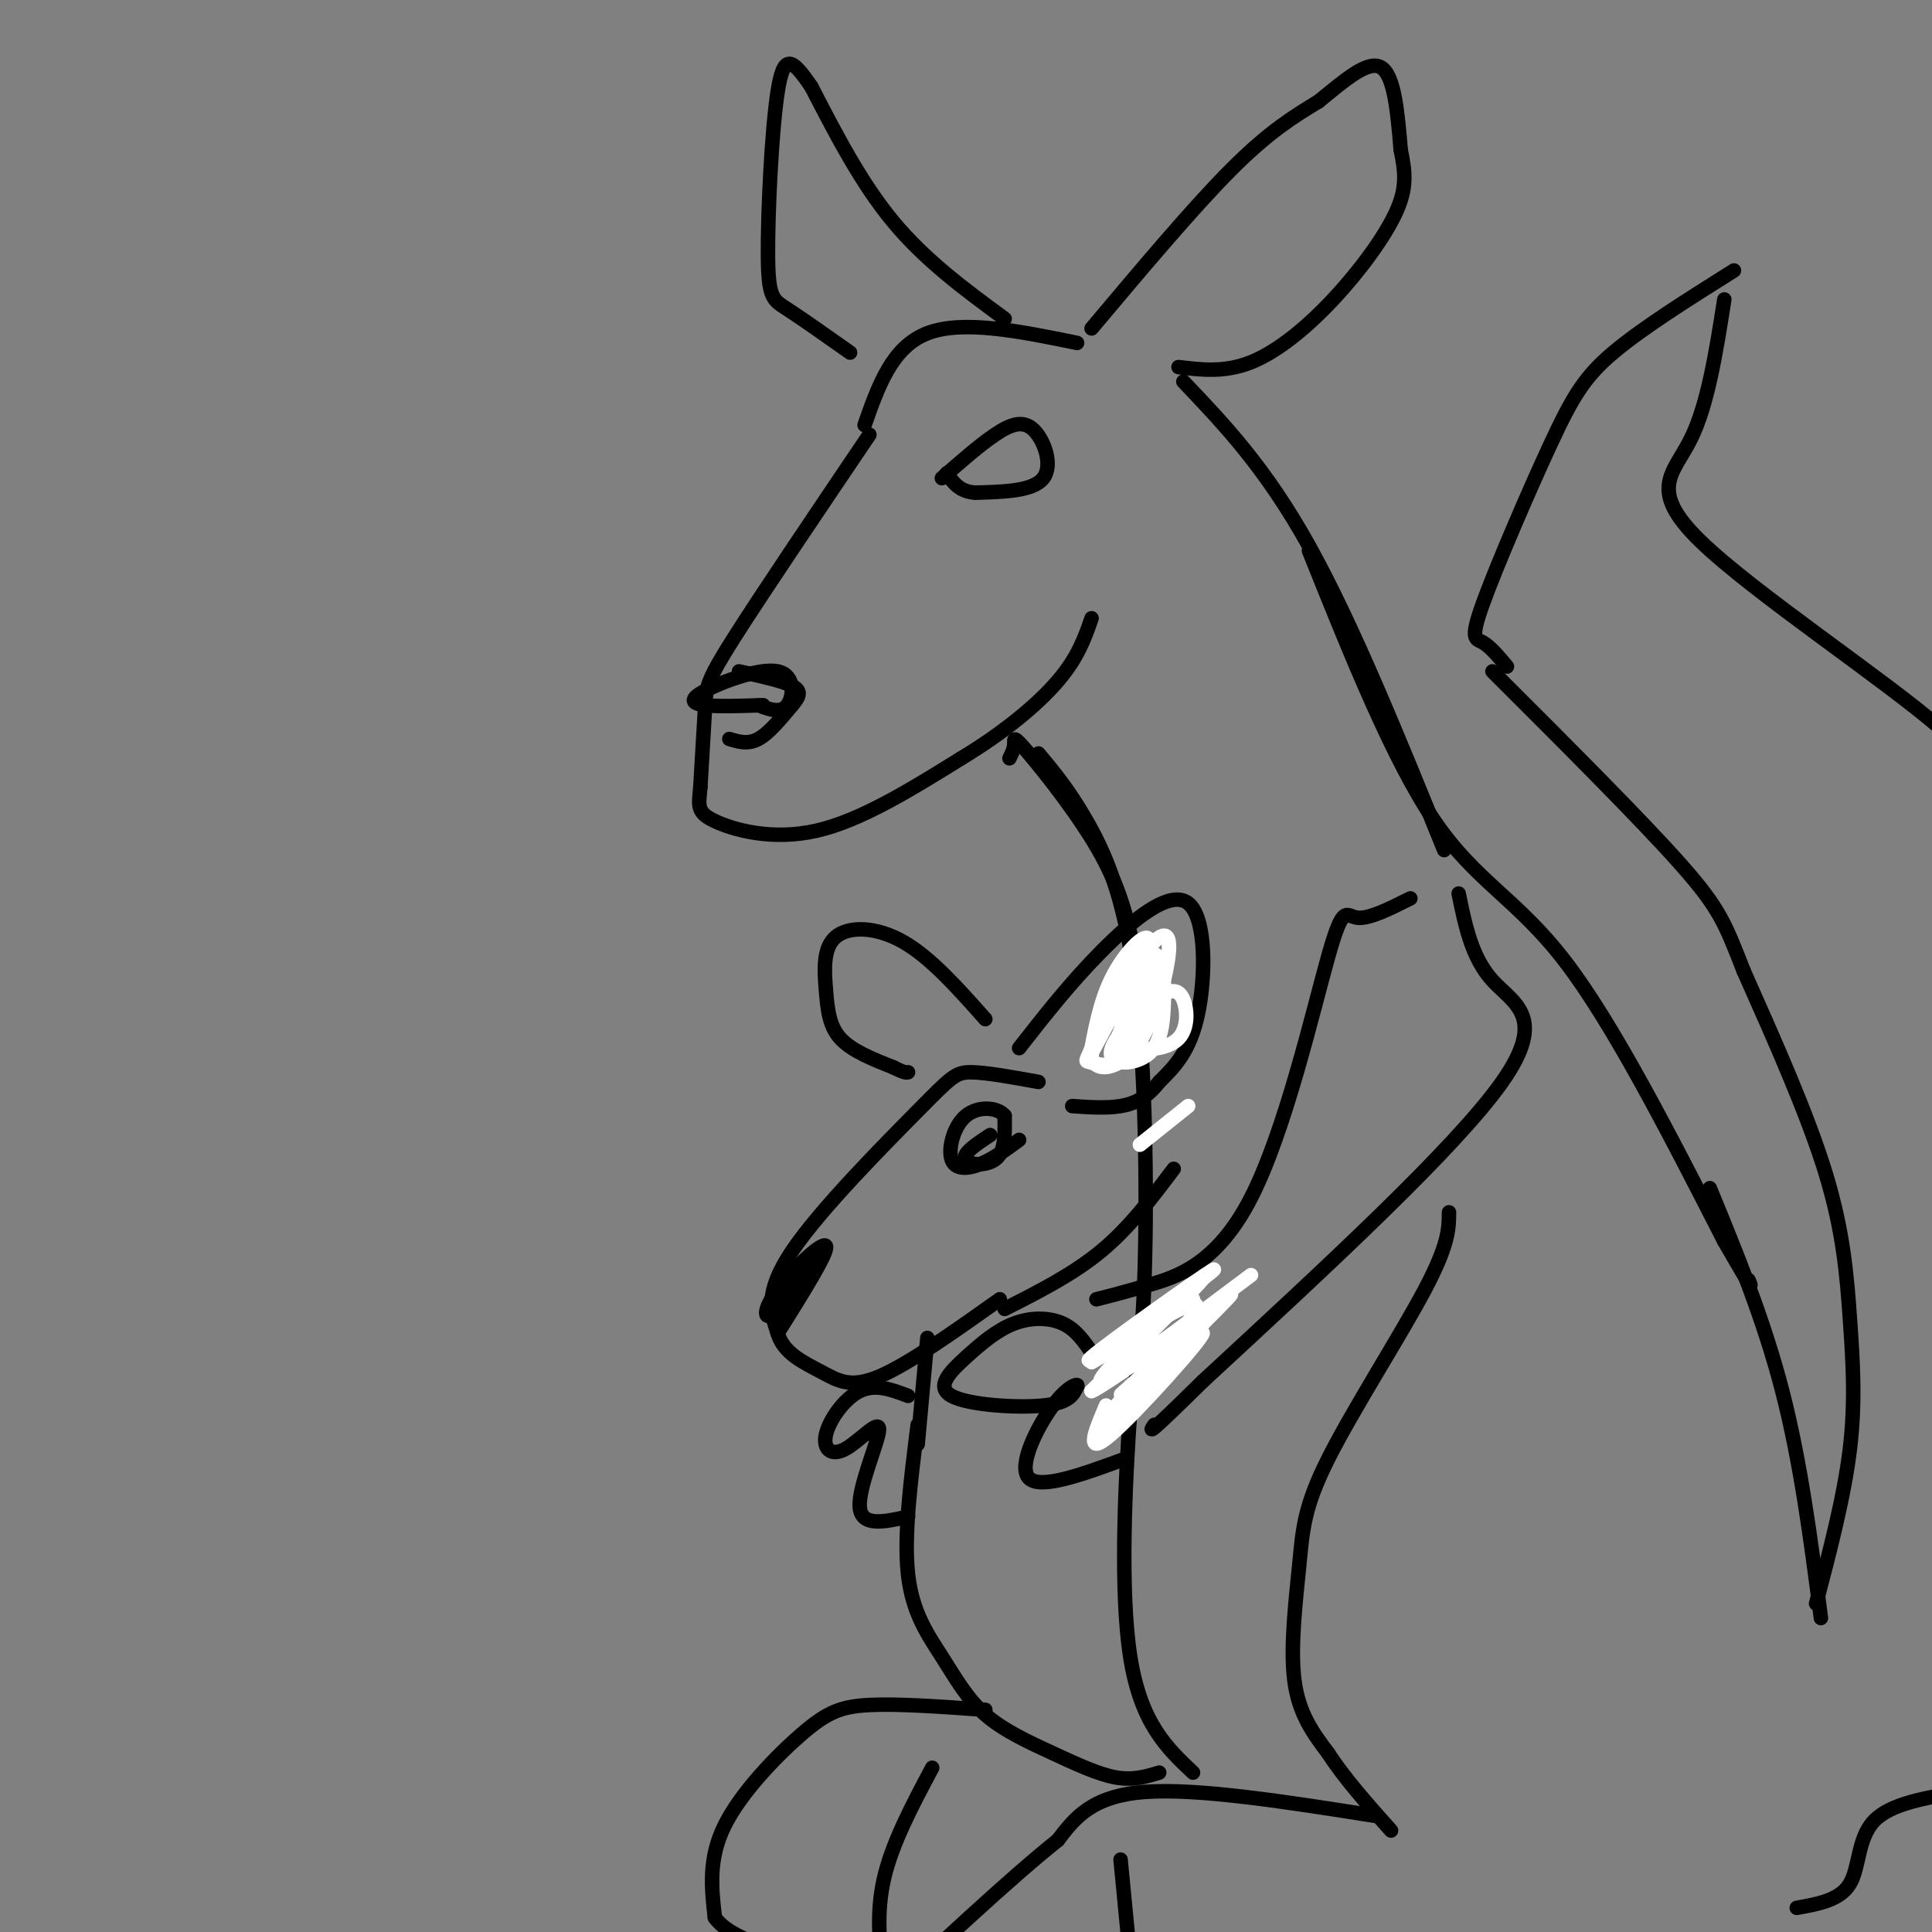 <svg viewBox='0 0 400 400' version='1.1' xmlns='http://www.w3.org/2000/svg' xmlns:xlink='http://www.w3.org/1999/xlink'><rect x="0" y="0" width="400" height="400" fill="#808080" stroke="none"/><g fill='none' stroke='rgb(0,0,0)' stroke-width='3' stroke-linecap='round' stroke-linejoin='round'><path d='M180,90c-11.178,16.556 -22.356,33.111 -28,42c-5.644,8.889 -5.756,10.111 -6,14c-0.244,3.889 -0.622,10.444 -1,17'/><path d='M145,163c-0.369,3.917 -0.792,5.208 3,7c3.792,1.792 11.798,4.083 21,2c9.202,-2.083 19.601,-8.542 30,-15'/><path d='M199,157c8.800,-5.311 15.800,-11.089 20,-16c4.200,-4.911 5.600,-8.956 7,-13'/><path d='M179,88c2.833,-8.083 5.667,-16.167 13,-19c7.333,-2.833 19.167,-0.417 31,2'/><path d='M226,68c10.583,-12.583 21.167,-25.167 29,-33c7.833,-7.833 12.917,-10.917 18,-14'/><path d='M273,21c5.511,-4.489 10.289,-8.711 13,-7c2.711,1.711 3.356,9.356 4,17'/><path d='M290,31c0.957,4.687 1.349,7.906 -1,13c-2.349,5.094 -7.440,12.064 -13,18c-5.560,5.936 -11.589,10.839 -17,13c-5.411,2.161 -10.206,1.581 -15,1'/><path d='M208,66c-8.167,-6.000 -16.333,-12.000 -23,-20c-6.667,-8.000 -11.833,-18.000 -17,-28'/><path d='M168,18c-4.072,-6.019 -5.751,-7.067 -7,1c-1.249,8.067 -2.067,25.249 -2,34c0.067,8.751 1.019,9.072 4,11c2.981,1.928 7.990,5.464 13,9'/><path d='M195,99c3.887,-3.411 7.774,-6.821 11,-9c3.226,-2.179 5.792,-3.125 8,-1c2.208,2.125 4.060,7.321 2,10c-2.060,2.679 -8.030,2.839 -14,3'/><path d='M202,102c-3.333,-0.167 -4.667,-2.083 -6,-4'/><path d='M151,153c1.917,0.583 3.833,1.167 6,0c2.167,-1.167 4.583,-4.083 7,-7'/><path d='M164,146c1.578,-1.844 2.022,-2.956 0,-4c-2.022,-1.044 -6.511,-2.022 -11,-3'/><path d='M245,79c8.500,8.917 17.000,17.833 26,34c9.000,16.167 18.500,39.583 28,63'/><path d='M209,157c0.488,-0.994 0.976,-1.988 1,-3c0.024,-1.012 -0.417,-2.042 3,2c3.417,4.042 10.690,13.155 15,21c4.310,7.845 5.655,14.423 7,21'/><path d='M215,156c3.173,3.798 6.345,7.595 10,14c3.655,6.405 7.792,15.417 10,33c2.208,17.583 2.488,43.738 2,60c-0.488,16.262 -1.744,22.631 -3,29'/><path d='M234,292c-1.044,14.778 -2.156,37.222 0,51c2.156,13.778 7.578,18.889 13,24'/><path d='M240,367c-2.699,0.821 -5.398,1.641 -9,1c-3.602,-0.641 -8.106,-2.744 -13,-5c-4.894,-2.256 -10.178,-4.667 -14,-8c-3.822,-3.333 -6.183,-7.590 -9,-12c-2.817,-4.410 -6.091,-8.974 -7,-17c-0.909,-8.026 0.545,-19.513 2,-31'/><path d='M215,224c-5.429,-0.988 -10.857,-1.976 -14,-2c-3.143,-0.024 -4.000,0.917 -11,8c-7.000,7.083 -20.143,20.310 -26,29c-5.857,8.690 -4.429,12.845 -3,17'/><path d='M161,276c1.155,4.190 5.542,6.167 9,8c3.458,1.833 5.988,3.524 12,1c6.012,-2.524 15.506,-9.262 25,-16'/><path d='M211,217c5.256,-6.720 10.512,-13.440 17,-20c6.488,-6.560 14.208,-12.958 18,-10c3.792,2.958 3.655,15.274 2,23c-1.655,7.726 -4.827,10.863 -8,14'/><path d='M240,224c-2.578,3.289 -5.022,4.511 -8,5c-2.978,0.489 -6.489,0.244 -10,0'/><path d='M204,211c-5.667,-6.386 -11.333,-12.772 -17,-16c-5.667,-3.228 -11.333,-3.298 -14,-1c-2.667,2.298 -2.333,6.965 -2,11c0.333,4.035 0.667,7.439 3,10c2.333,2.561 6.667,4.281 11,6'/><path d='M185,221c2.333,1.167 2.667,1.083 3,1'/><path d='M205,235c-2.196,1.452 -4.393,2.905 -5,4c-0.607,1.095 0.375,1.833 2,2c1.625,0.167 3.893,-0.238 5,-2c1.107,-1.762 1.054,-4.881 1,-8'/><path d='M208,231c-1.405,-1.751 -5.418,-2.129 -8,0c-2.582,2.129 -3.734,6.766 -3,9c0.734,2.234 3.352,2.067 6,1c2.648,-1.067 5.324,-3.033 8,-5'/><path d='M161,276c5.274,-8.405 10.548,-16.810 10,-18c-0.548,-1.190 -6.917,4.833 -10,9c-3.083,4.167 -2.881,6.476 -1,5c1.881,-1.476 5.440,-6.738 9,-12'/><path d='M169,260c0.833,-0.833 -1.583,3.083 -4,7'/><path d='M157,146c2.327,0.890 4.654,1.780 6,0c1.346,-1.780 1.711,-6.230 -2,-7c-3.711,-0.770 -11.499,2.139 -15,4c-3.501,1.861 -2.715,2.675 0,3c2.715,0.325 7.357,0.163 12,0'/><path d='M190,299c1.000,-11.000 2.000,-22.000 2,-22c0.000,0.000 -1.000,11.000 -2,22'/><path d='M208,271c7.083,-3.583 14.167,-7.167 20,-12c5.833,-4.833 10.417,-10.917 15,-17'/><path d='M271,114c8.711,21.711 17.422,43.422 26,56c8.578,12.578 17.022,16.022 27,29c9.978,12.978 21.489,35.489 33,58'/><path d='M357,257c6.333,11.000 5.667,9.500 5,8'/><path d='M354,246c5.583,13.583 11.167,27.167 15,42c3.833,14.833 5.917,30.917 8,47'/><path d='M376,332c2.911,-11.113 5.821,-22.226 7,-32c1.179,-9.774 0.625,-18.208 0,-27c-0.625,-8.792 -1.321,-17.940 -5,-30c-3.679,-12.060 -10.339,-27.030 -17,-42'/><path d='M361,201c-3.800,-9.644 -4.800,-12.756 -13,-22c-8.200,-9.244 -23.600,-24.622 -39,-40'/><path d='M312,138c-1.753,-2.083 -3.506,-4.166 -5,-5c-1.494,-0.834 -2.730,-0.419 0,-8c2.730,-7.581 9.427,-23.156 14,-33c4.573,-9.844 7.021,-13.955 13,-19c5.979,-5.045 15.490,-11.022 25,-17'/><path d='M357,62c-1.720,10.952 -3.440,21.905 -7,29c-3.560,7.095 -8.958,10.333 2,21c10.958,10.667 38.274,28.762 50,39c11.726,10.238 7.863,12.619 4,15'/><path d='M406,166c0.667,3.167 0.333,3.583 0,4'/><path d='M300,251c-0.011,3.298 -0.022,6.596 -5,16c-4.978,9.404 -14.922,24.912 -20,35c-5.078,10.088 -5.290,14.754 -6,22c-0.710,7.246 -1.917,17.070 -1,24c0.917,6.930 3.959,10.965 7,15'/><path d='M275,363c3.333,5.167 8.167,10.583 13,16'/><path d='M285,376c-18.500,-2.917 -37.000,-5.833 -48,-5c-11.000,0.833 -14.500,5.417 -18,10'/><path d='M219,381c-9.833,7.833 -25.417,22.417 -41,37'/><path d='M204,354c-9.024,-0.649 -18.048,-1.298 -24,-1c-5.952,0.298 -8.833,1.542 -14,6c-5.167,4.458 -12.619,12.131 -16,19c-3.381,6.869 -2.690,12.935 -2,19'/><path d='M148,397c3.333,4.667 12.667,6.833 22,9'/><path d='M193,366c-4.167,7.833 -8.333,15.667 -10,23c-1.667,7.333 -0.833,14.167 0,21'/><path d='M232,385c0.000,0.000 3.000,31.000 3,31'/><path d='M302,185c1.356,6.644 2.711,13.289 7,18c4.289,4.711 11.511,7.489 2,21c-9.511,13.511 -35.756,37.756 -62,62'/><path d='M249,286c-12.000,11.833 -11.000,10.417 -10,9'/><path d='M292,186c-4.305,2.161 -8.609,4.322 -11,4c-2.391,-0.322 -2.868,-3.128 -6,8c-3.132,11.128 -8.920,36.188 -16,50c-7.080,13.812 -15.451,16.375 -21,18c-5.549,1.625 -8.274,2.313 -11,3'/><path d='M226,280c-1.645,-2.382 -3.290,-4.765 -6,-6c-2.710,-1.235 -6.486,-1.323 -10,0c-3.514,1.323 -6.767,4.056 -10,7c-3.233,2.944 -6.447,6.100 -3,8c3.447,1.900 13.556,2.543 19,2c5.444,-0.543 6.222,-2.271 7,-4'/><path d='M223,287c0.488,-0.655 -1.792,-0.292 -5,4c-3.208,4.292 -7.345,12.512 -5,15c2.345,2.488 11.173,-0.756 20,-4'/></g>
<g fill='none' stroke='rgb(255,255,255)' stroke-width='3' stroke-linecap='round' stroke-linejoin='round'><path d='M239,200c-4.351,9.077 -8.702,18.155 -8,16c0.702,-2.155 6.458,-15.542 7,-20c0.542,-4.458 -4.131,0.012 -7,5c-2.869,4.988 -3.935,10.494 -5,16'/><path d='M226,217c-1.169,3.021 -1.592,2.573 0,3c1.592,0.427 5.198,1.730 8,-3c2.802,-4.730 4.801,-15.494 4,-16c-0.801,-0.506 -4.400,9.247 -8,19'/><path d='M246,229c0.000,0.000 -10.000,8.000 -10,8'/><path d='M235,214c-0.428,1.274 -0.856,2.548 1,3c1.856,0.452 5.996,0.080 8,-2c2.004,-2.080 1.871,-5.870 1,-8c-0.871,-2.130 -2.481,-2.602 -6,0c-3.519,2.602 -8.947,8.277 -9,11c-0.053,2.723 5.271,2.492 8,0c2.729,-2.492 2.865,-7.246 3,-12'/><path d='M241,206c0.174,-4.595 -0.890,-10.082 -3,-8c-2.110,2.082 -5.267,11.733 -6,16c-0.733,4.267 0.956,3.149 3,-2c2.044,-5.149 4.441,-14.328 3,-14c-1.441,0.328 -6.721,10.164 -12,20'/><path d='M226,218c-0.281,4.026 5.018,4.089 9,-1c3.982,-5.089 6.649,-15.332 7,-20c0.351,-4.668 -1.614,-3.762 -4,-1c-2.386,2.762 -5.193,7.381 -8,12'/><path d='M247,269c-12.200,7.489 -24.400,14.978 -21,12c3.400,-2.978 22.400,-16.422 25,-18c2.600,-1.578 -11.200,8.711 -25,19'/><path d='M226,282c1.444,-0.600 17.556,-11.600 21,-12c3.444,-0.400 -5.778,9.800 -15,20'/><path d='M232,290c-4.225,5.158 -7.287,8.053 -2,3c5.287,-5.053 18.923,-18.053 19,-17c0.077,1.053 -13.407,16.158 -19,21c-5.593,4.842 -3.297,-0.579 -1,-6'/><path d='M259,264c-14.696,11.036 -29.393,22.071 -31,22c-1.607,-0.071 9.875,-11.250 16,-17c6.125,-5.750 6.893,-6.071 3,-2c-3.893,4.071 -12.446,12.536 -21,21'/><path d='M226,288c2.850,-1.093 20.475,-14.324 20,-12c-0.475,2.324 -19.051,20.203 -18,19c1.051,-1.203 21.729,-21.486 26,-26c4.271,-4.514 -7.864,6.743 -20,18'/><path d='M234,287c-3.333,3.000 -1.667,1.500 0,0'/></g>
<g fill='none' stroke='rgb(0,0,0)' stroke-width='3' stroke-linecap='round' stroke-linejoin='round'><path d='M372,395c4.489,-0.800 8.978,-1.600 11,-5c2.022,-3.400 1.578,-9.400 5,-13c3.422,-3.600 10.711,-4.800 18,-6'/><path d='M188,289c-3.382,-1.285 -6.764,-2.570 -10,-1c-3.236,1.570 -6.326,5.995 -7,9c-0.674,3.005 1.067,4.589 4,3c2.933,-1.589 7.059,-6.351 7,-4c-0.059,2.351 -4.303,11.815 -4,16c0.303,4.185 5.151,3.093 10,2'/></g>
</svg>